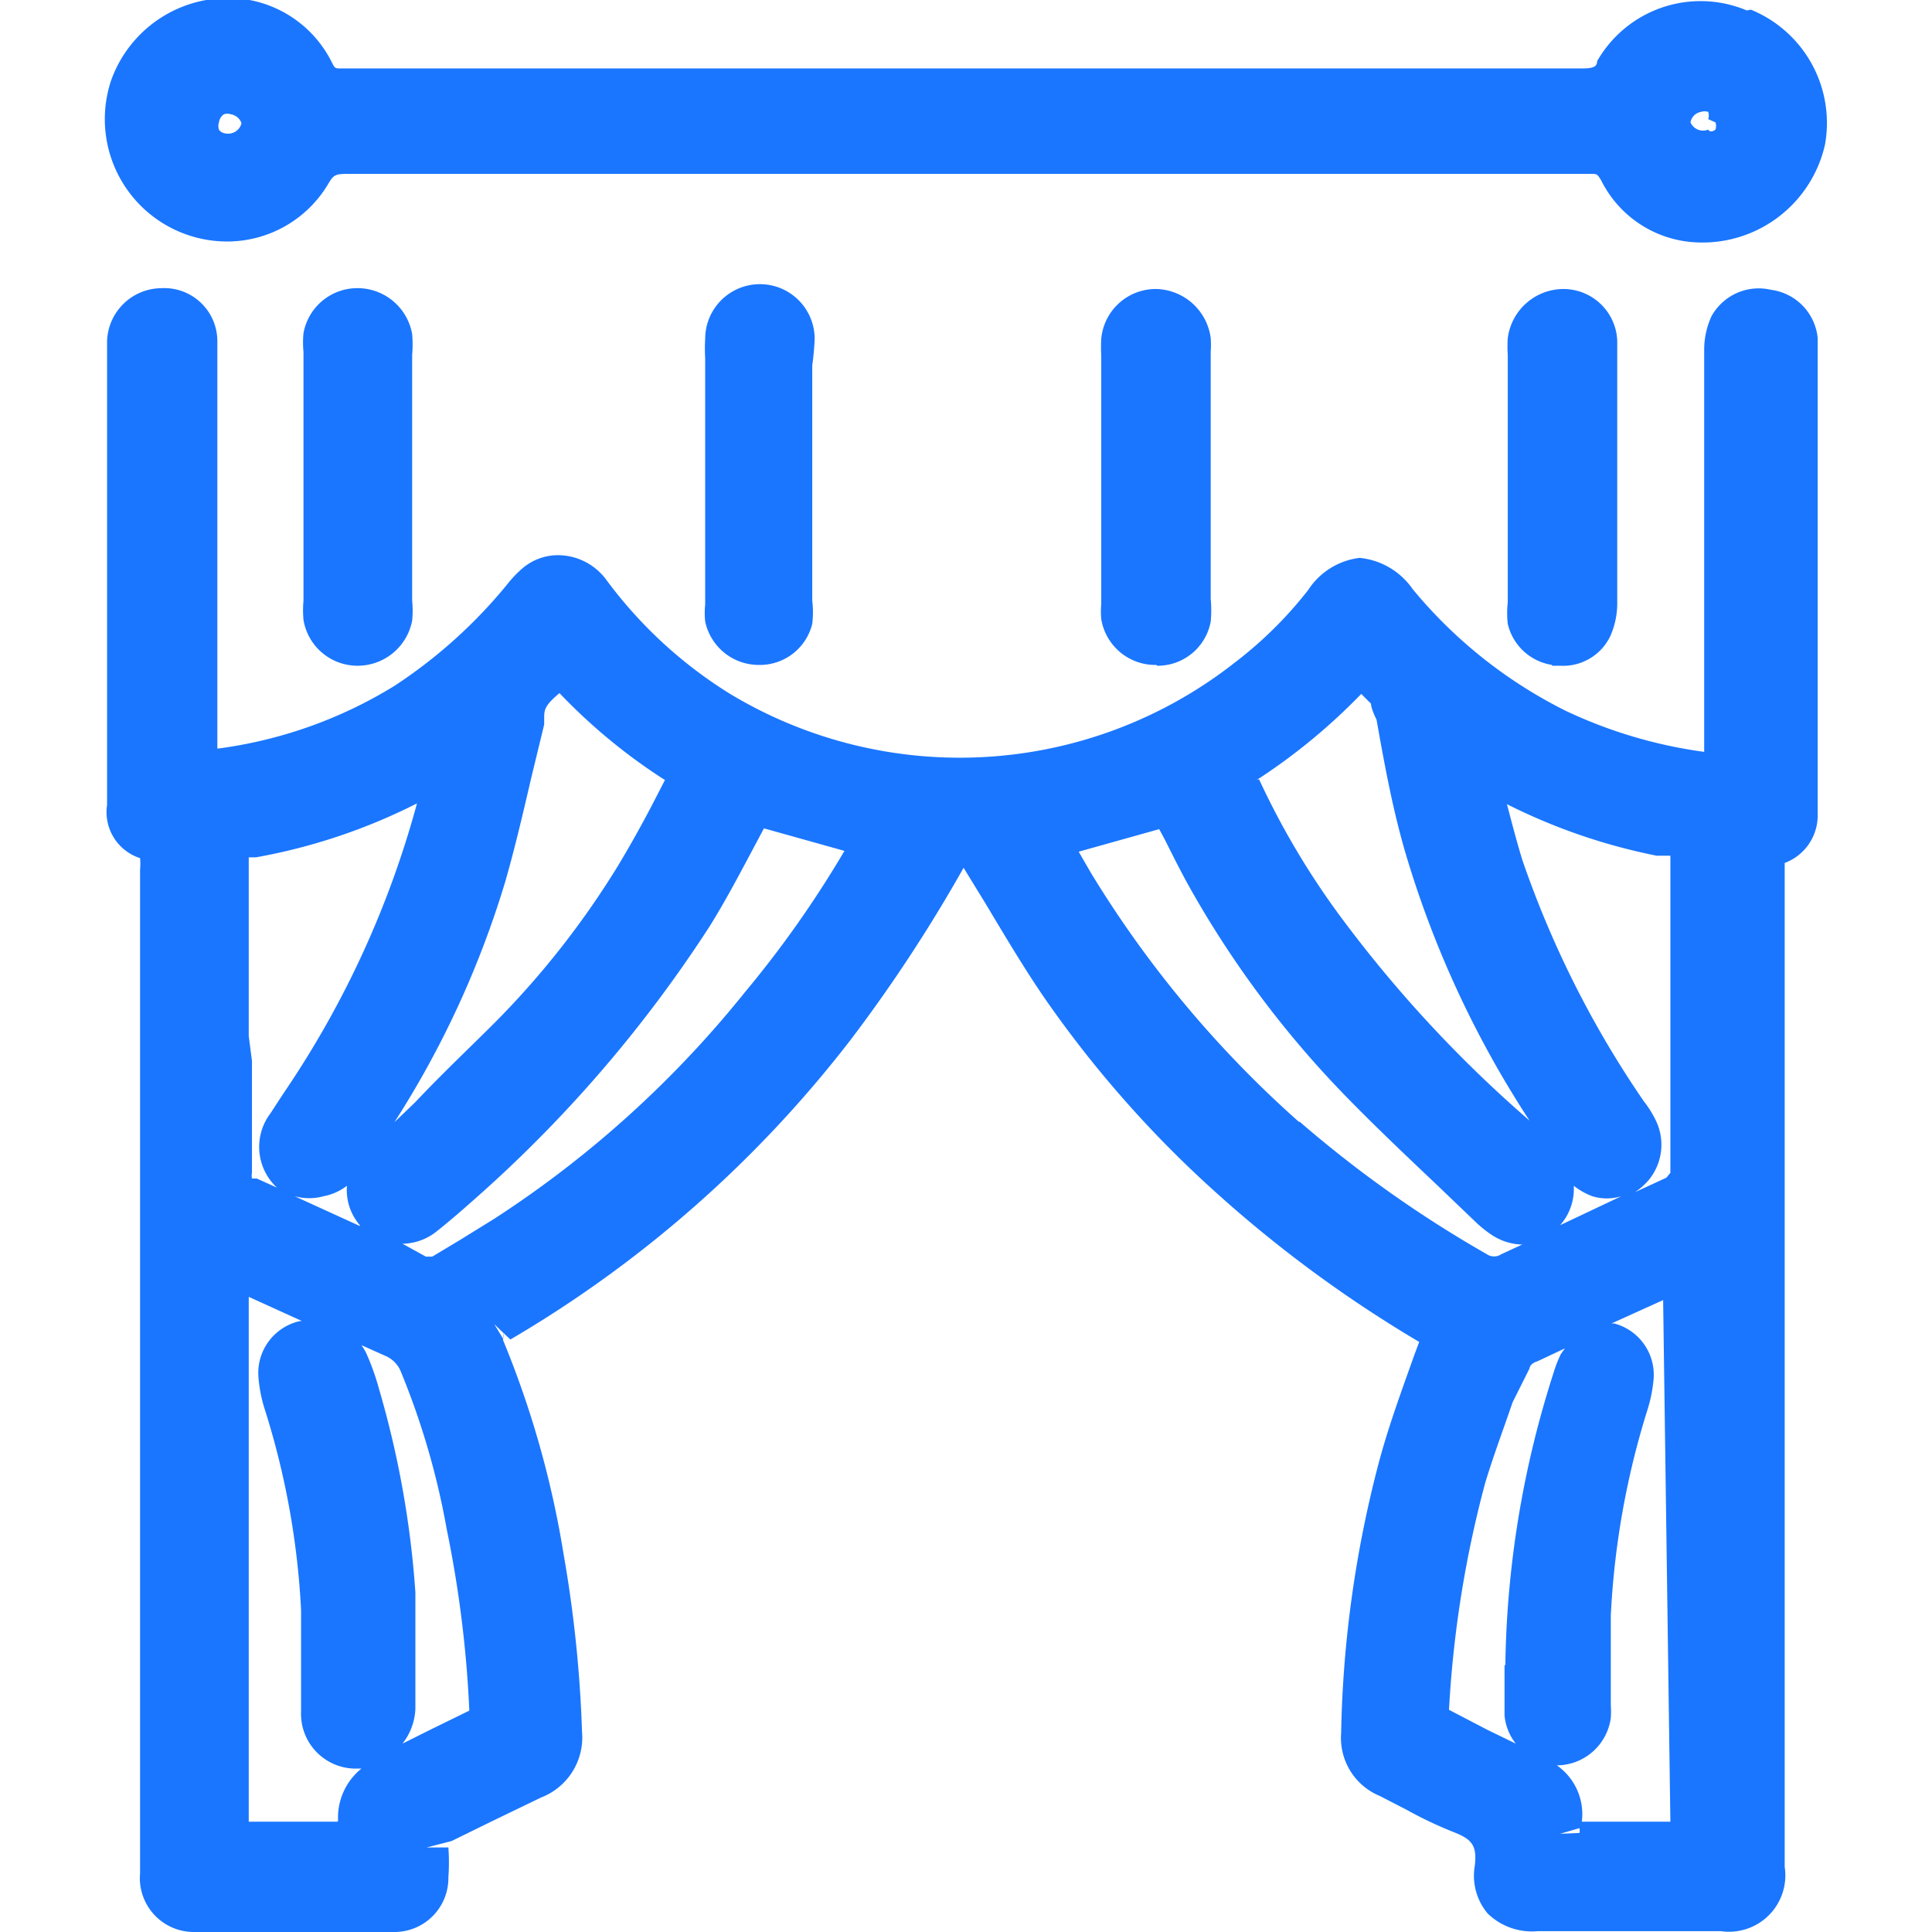 <svg id="Слой_1" data-name="Слой 1" xmlns="http://www.w3.org/2000/svg" width="24" height="24" viewBox="0 0 24 24"><defs><style>.cls-1{fill:#1a76ff;}</style></defs><title>3692</title><path class="cls-1" d="M22,3.6a.67.67,0,0,0-.74.33,1,1,0,0,0-.09.41c0,.32,0,.65,0,1v4a5.85,5.85,0,0,1-1.72-.51,5.85,5.85,0,0,1-1.9-1.51.91.91,0,0,0-.66-.39h0a.89.89,0,0,0-.64.4,5,5,0,0,1-.91.9,5.53,5.53,0,0,1-6.27.39A5.53,5.53,0,0,1,7.53,7.2.75.75,0,0,0,7,6.9a.68.68,0,0,0-.51.16,1.39,1.39,0,0,0-.19.2A6.18,6.18,0,0,1,4.9,8.52a5.56,5.56,0,0,1-2.2.78h0V4.39c0-.05,0-.11,0-.16A.66.66,0,0,0,2,3.58a.68.68,0,0,0-.67.66c0,.05,0,.1,0,.2V10a.6.6,0,0,0,.41.66.74.74,0,0,1,0,.14V22.16c0,.37,0,.74,0,1.11A.67.67,0,0,0,2.4,24H4.89a.67.67,0,0,0,.68-.68,2.61,2.61,0,0,0,0-.37l-.27,0,.31-.08.51-.25.6-.29a.8.8,0,0,0,.51-.82A15.67,15.67,0,0,0,7,19.3a11.91,11.91,0,0,0-.75-2.65l0-.09a.15.15,0,0,1,0,.07l-.11-.18h0l.2.19a14.75,14.75,0,0,0,4.24-3.74,18.8,18.8,0,0,0,1.39-2.12l.27.44c.24.4.47.79.73,1.17a13.86,13.86,0,0,0,2.12,2.41,15.7,15.7,0,0,0,2.54,1.87l-.06.16c-.16.45-.33.91-.45,1.37a14.16,14.16,0,0,0-.46,3.33.78.78,0,0,0,.48.78l.33.17a5,5,0,0,0,.59.28c.23.09.29.17.26.42a.73.73,0,0,0,.16.59.79.79,0,0,0,.62.22h2.28a.7.7,0,0,0,.79-.8V12.72q0-1,0-2s0,0,0,0a.63.63,0,0,0,.41-.6c0-.08,0-.15,0-.27V4.58c0-.13,0-.25,0-.38A.67.67,0,0,0,22,3.6ZM6.28,10.94c.12-.42.22-.85.32-1.28L6.76,9V8.93c0-.11,0-.16.19-.32A7.08,7.08,0,0,0,8.26,9.69L8.1,10c-.13.25-.27.5-.42.75a10.71,10.71,0,0,1-1.52,1.94c-.33.33-.67.65-1,1l-.26.25A11.82,11.82,0,0,0,6.28,10.94ZM3.09,12.87V10.65l.09,0a7.24,7.24,0,0,0,2-.67,11.93,11.93,0,0,1-1.63,3.56l-.06.09-.13.2a.69.69,0,0,0,.18,1l.07,0-.42-.19-.06,0a.18.18,0,0,1,0-.07c0-.46,0-.92,0-1.39Zm1.38,2.36-.81-.37a.68.68,0,0,0,.36,0,.69.69,0,0,0,.29-.13A.67.67,0,0,0,4.47,15.22Zm-.28,7.4H3.09V16.11l.66.3.05,0H3.73a.66.66,0,0,0-.52.69,1.74,1.74,0,0,0,.08.41A9.89,9.89,0,0,1,3.74,20c0,.27,0,.54,0,.81l0,.45a.68.68,0,0,0,.66.71h.09A.78.78,0,0,0,4.2,22.62Zm1.15-1.14L5,21.66a.75.75,0,0,0,.16-.43c0-.1,0-.19,0-.29h0l0-.58c0-.19,0-.39,0-.58a11.88,11.88,0,0,0-.45-2.52,3.08,3.08,0,0,0-.16-.45.68.68,0,0,0-.06-.1l.29.13a.36.36,0,0,1,.2.2A9.53,9.53,0,0,1,5.55,19a14.27,14.27,0,0,1,.28,2.25Zm3.91-9.16a13.18,13.18,0,0,1-3.11,2.81l-.42.26-.35.21s0,0-.08,0L5,15.45H5a.69.69,0,0,0,.42-.15c.19-.15.37-.31.55-.47A16.33,16.33,0,0,0,8.82,11.5c.18-.29.34-.59.5-.89l.17-.32,1,.28A13.19,13.19,0,0,1,9.25,12.33Zm6.36-2.64a7.4,7.4,0,0,0,1.3-1.07l.12.12s0,.06.07.2c.09.51.19,1.06.34,1.59A12.58,12.58,0,0,0,19,13.92a15.76,15.76,0,0,1-2.36-2.55,9.8,9.8,0,0,1-1-1.69Zm.53,4.25a13.53,13.53,0,0,1-2.59-3.1l-.15-.26,1-.28.07.13c.11.22.22.44.34.65a12.46,12.46,0,0,0,1.9,2.53c.37.38.75.74,1.13,1.1l.47.45a1.48,1.48,0,0,0,.22.18.71.71,0,0,0,.38.12l-.26.12a.16.16,0,0,1-.18,0A14.58,14.58,0,0,1,16.14,13.93Zm2.55,6.75v.18c0,.15,0,.29,0,.44a.66.66,0,0,0,.14.35l-.35-.17L18,21.24a13.72,13.72,0,0,1,.45-2.82c.1-.33.22-.65.34-1L19,17s0-.06.1-.09l.34-.16-.05.07a1.49,1.49,0,0,0-.09.23A12.37,12.37,0,0,0,18.7,20.68Zm.69-5.47a.68.68,0,0,0,.17-.49.86.86,0,0,0,.23.13.61.61,0,0,0,.36,0Zm0,7.56h0l.24-.07a.12.12,0,0,1,0,.06Zm1.37-.15H19.65a.74.74,0,0,0-.31-.7h0a.68.68,0,0,0,.67-.59,1.24,1.24,0,0,0,0-.16l0-1.11a10.19,10.19,0,0,1,.45-2.54,1.81,1.81,0,0,0,.08-.38.66.66,0,0,0-.49-.71h-.1l.07,0,.64-.29Zm-.05-8-.39.18a.82.82,0,0,0,.17-.15.69.69,0,0,0,.09-.74,1.32,1.32,0,0,0-.15-.24,12.4,12.4,0,0,1-1.51-3c-.07-.23-.13-.46-.19-.69a7.31,7.31,0,0,0,1.86.64l.08,0,.09,0s0,.07,0,.11v2.36c0,.47,0,.95,0,1.47Zm1-14.5a1.48,1.48,0,0,0-1.86.63c0,.08-.07.09-.2.09H4.24c-.08,0-.08,0-.12-.08A1.44,1.44,0,0,0,3.1,0,1.54,1.54,0,0,0,1.38,1,1.52,1.52,0,0,0,2.82,3a1.46,1.46,0,0,0,1.26-.72c.06-.1.08-.12.23-.12H19.76c.08,0,.08,0,.13.08A1.39,1.39,0,0,0,20.95,3h0A1.56,1.56,0,0,0,22.67,1.8,1.52,1.52,0,0,0,21.75.12ZM2.82,1.66s-.07,0-.1-.05a.14.14,0,0,1,0-.09.15.15,0,0,1,.06-.1.14.14,0,0,1,.09,0A.17.17,0,0,1,3,1.53.17.17,0,0,1,2.82,1.66Zm18.49-.14a.14.14,0,0,1,0,.09s-.06.05-.09,0A.17.17,0,0,1,21,1.52a.16.16,0,0,1,.13-.13h0a.15.15,0,0,1,.09,0,.14.14,0,0,1,0,.09ZM4.45,8.27h0a.69.69,0,0,0,.67-.56,1.28,1.28,0,0,0,0-.25V5.95h0V4.41a1.5,1.5,0,0,0,0-.26.69.69,0,0,0-.65-.57.68.68,0,0,0-.7.56,1.19,1.19,0,0,0,0,.23V7.46a1.35,1.35,0,0,0,0,.24A.68.68,0,0,0,4.45,8.27Zm5.67-4.06a.68.68,0,0,0-1.36,0,2.06,2.06,0,0,0,0,.24V7.51a1,1,0,0,0,0,.21.68.68,0,0,0,.67.54h0a.67.67,0,0,0,.66-.51,1.21,1.21,0,0,0,0-.29V6.21h0V4.54A3.28,3.28,0,0,0,10.12,4.21Zm4.25,4.06h0a.67.67,0,0,0,.67-.55,1.49,1.49,0,0,0,0-.28V4.37a1.21,1.21,0,0,0,0-.17.7.7,0,0,0-.68-.61.68.68,0,0,0-.68.62,2,2,0,0,0,0,.21V7.5a1.11,1.11,0,0,0,0,.19A.68.68,0,0,0,14.37,8.26Zm4.91,0h.1A.65.65,0,0,0,20,7.91a1,1,0,0,0,.09-.41c0-.4,0-.79,0-1.19V4.92c0-.23,0-.46,0-.69a.67.67,0,0,0-.67-.64.7.7,0,0,0-.69.61,1.56,1.56,0,0,0,0,.21V7.48a1.22,1.22,0,0,0,0,.27A.67.67,0,0,0,19.28,8.26Z"/></svg>